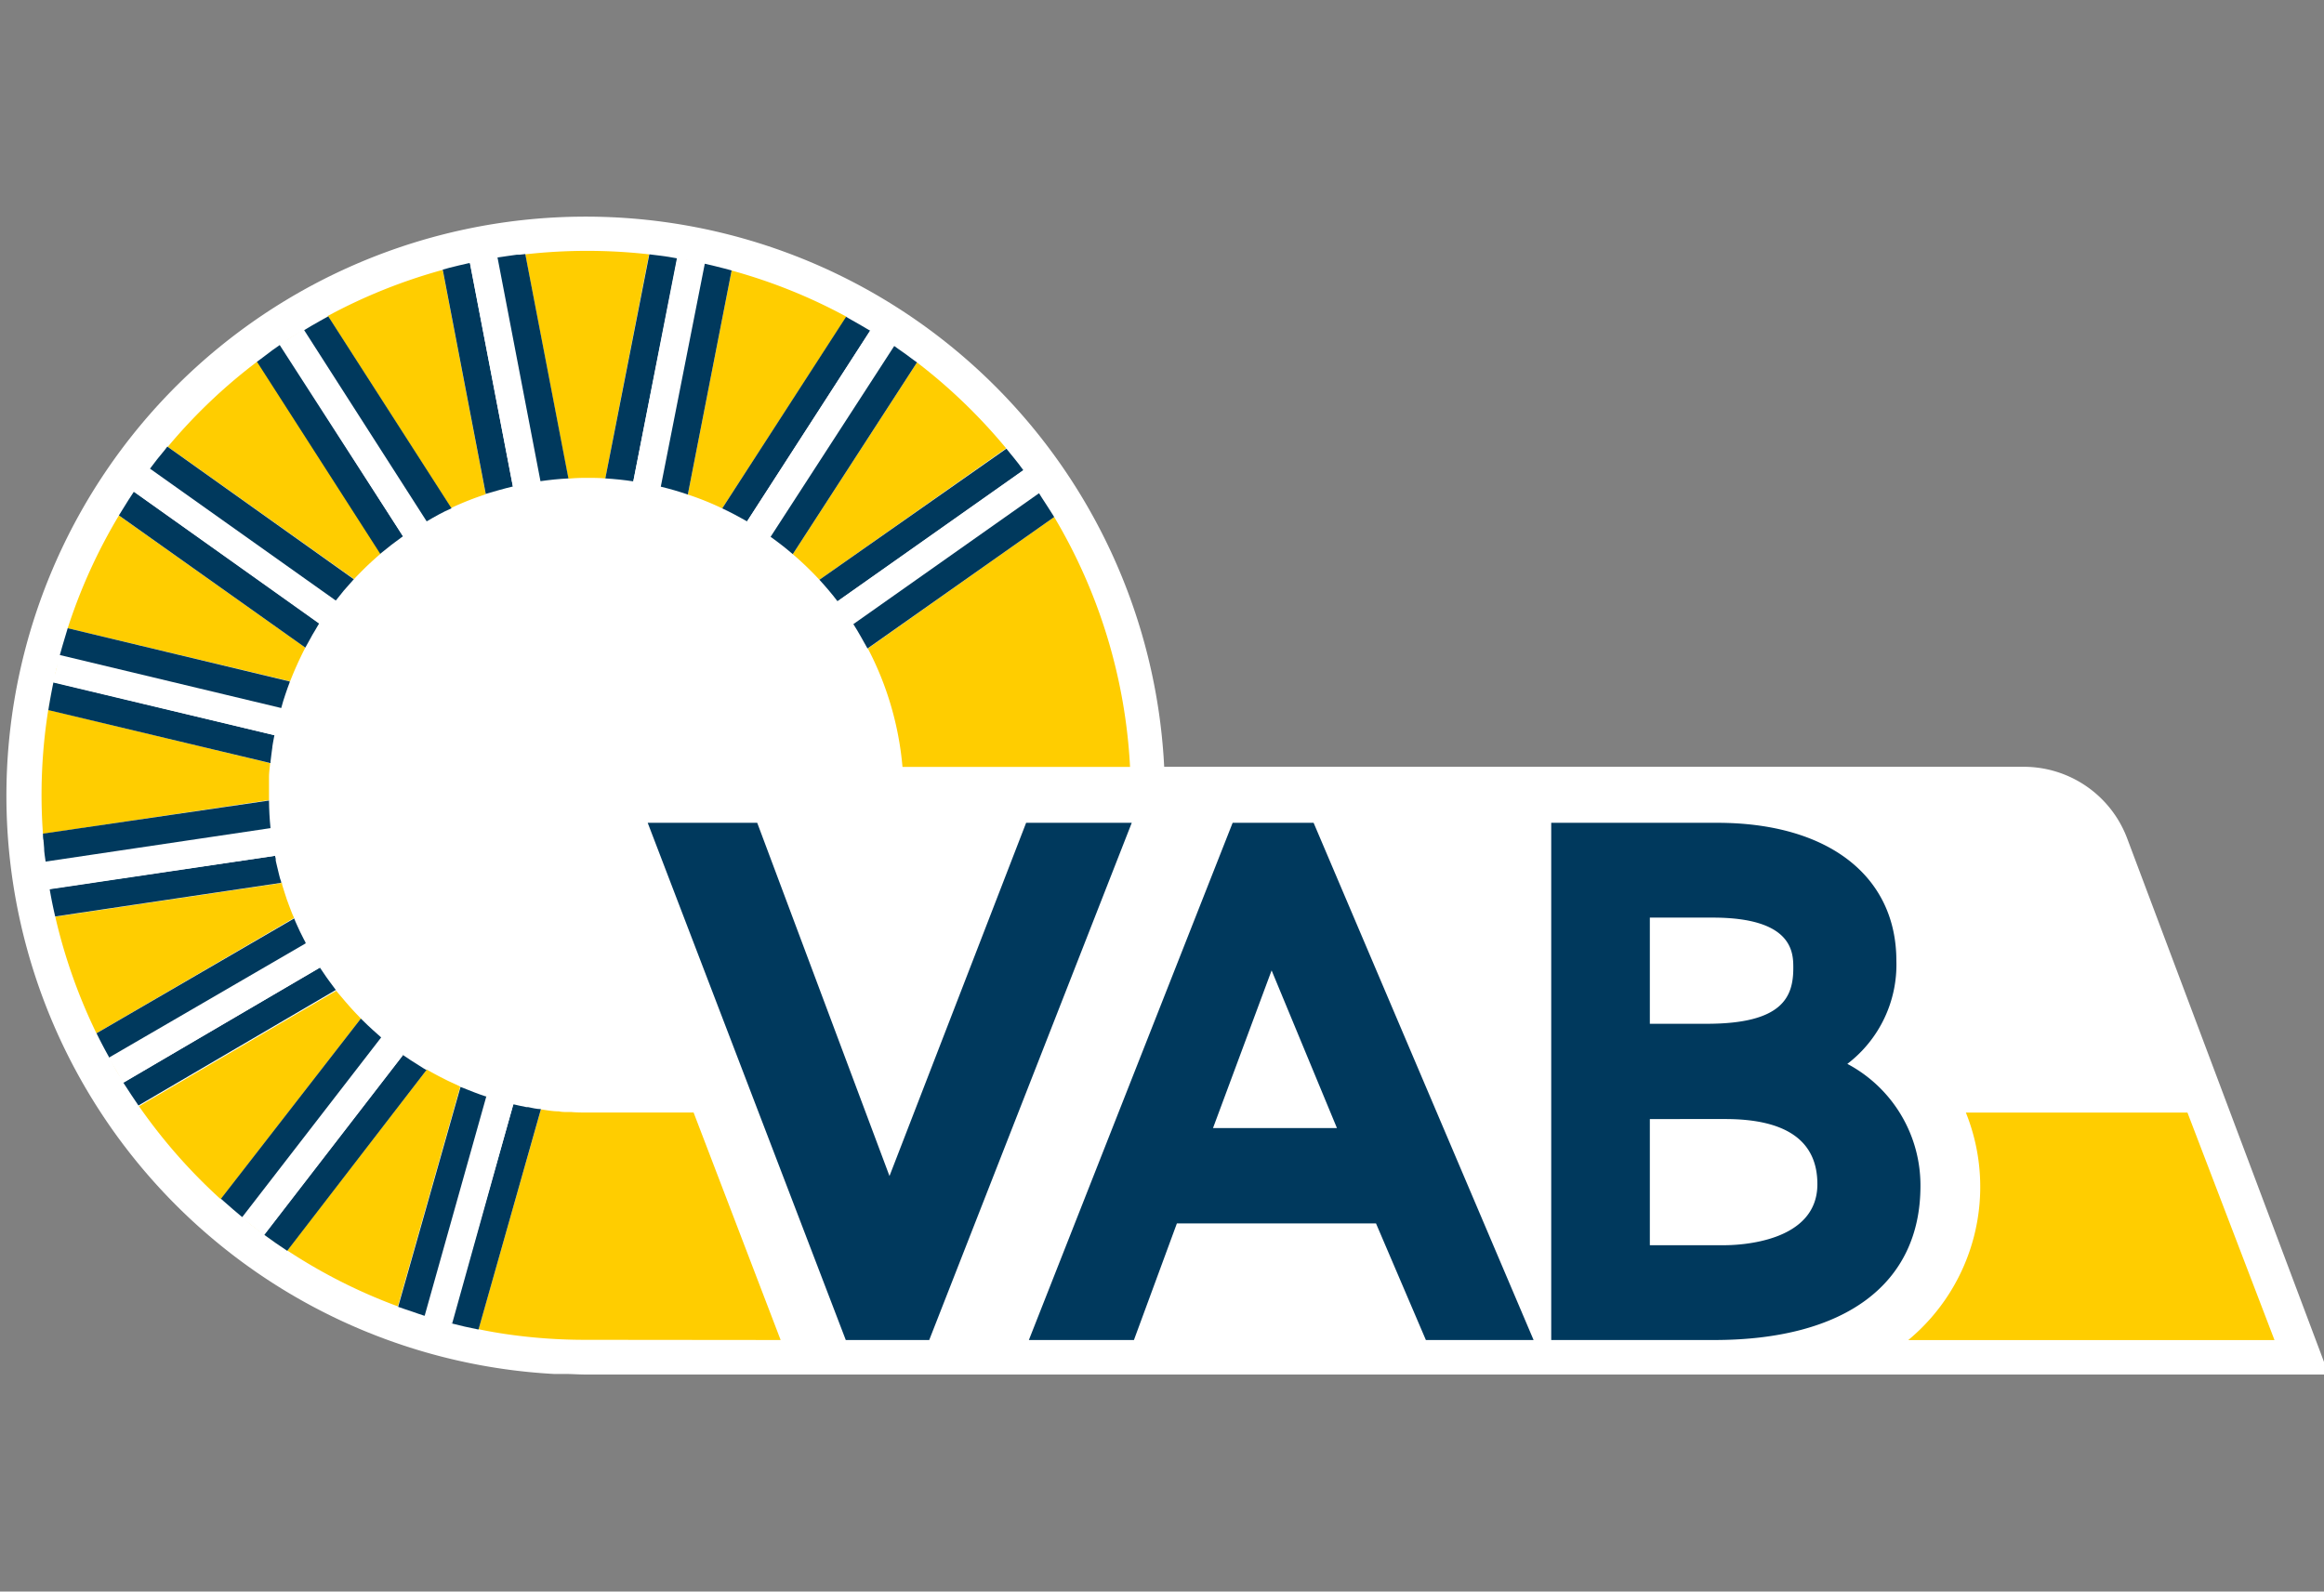 <svg id="Layer_1" data-name="Layer 1" xmlns="http://www.w3.org/2000/svg" viewBox="0 0 245.1 167.9"><rect x="0" y="0" width="245.1" height="167.9" fill="#808080" stroke="none"/><defs><style>.cls-1{fill:#fff;}.cls-2{fill:#ffcd00;}.cls-3{fill:#00395d;}</style></defs><g id="Vignet"><path class="cls-1" d="M245.6,145,224.34,88.44a11.65,11.65,0,0,0-10.91-7.55H122.78A61.09,61.09,0,1,0,58.4,144.94v0h1.14c.74,0,1.48.06,2.23.06Z"/></g><g id="Logo"><path class="cls-2" d="M230.7,117.37H207.33a21,21,0,0,1-6.08,24h38.63Z"/><path class="cls-2" d="M12.64,54.21l.29-.47Z"/><path class="cls-2" d="M30.63,71.78c.21-.53.43-1.06.66-1.57l.12-.27c.23-.49.47-1,.71-1.46,0,0,.05-.11.08-.16L12.54,54.38a57.42,57.42,0,0,0-5.4,11.89l23.45,5.6Z"/><path class="cls-2" d="M14.18,51.79l.06-.09Z"/><path class="cls-2" d="M27.44,37.89l.61-.45Z"/><path class="cls-2" d="M37.32,61.11l.17-.18c.37-.39.74-.76,1.12-1.14a1.29,1.29,0,0,0,.17-.16c.45-.42.9-.83,1.37-1.23l-13-20.27a57.13,57.13,0,0,0-9.45,9L37.33,61.08Z"/><path class="cls-2" d="M33.7,65.76v0l0,0S33.7,65.75,33.7,65.76Z"/><path class="cls-2" d="M28.37,84.42v-.74c0-.43,0-.85,0-1.28,0-.13,0-.26,0-.39,0-.46.06-.92.11-1.38v-.29s0,.11,0,.16L5.1,74.89c.14-.88.3-1.75.47-2.62-.2,1-.39,2-.54,3a57.11,57.11,0,0,0-.5,12.69l23.83-3.55Z"/><path class="cls-2" d="M5.76,71.4l.3-1.27C6,70.55,5.86,71,5.76,71.4Z"/><path class="cls-2" d="M4.65,89.42c0-.25,0-.5-.06-.75C4.61,88.92,4.62,89.17,4.65,89.42Z"/><path class="cls-2" d="M6.4,68.79c.07-.22.13-.45.19-.67C6.53,68.34,6.47,68.57,6.4,68.79Z"/><path class="cls-2" d="M4.94,91.88l-.09-.71Z"/><path class="cls-2" d="M29,90.28s0,0,0,.07a2,2,0,0,0,0-.24Z"/><path class="cls-2" d="M28.53,87.36s0,.06,0,.1a.59.59,0,0,1,0-.13Z"/><path class="cls-2" d="M31,96.85c0-.1-.08-.21-.12-.31-.19-.46-.37-.94-.54-1.41-.06-.15-.11-.3-.16-.46-.15-.45-.29-.9-.43-1.36,0-.08,0-.16-.07-.24a.29.29,0,0,0,0,.09L5.83,96.71A57.75,57.75,0,0,0,10.17,109L31,96.84Z"/><path class="cls-2" d="M33.61,33.86l.32-.18Z"/><path class="cls-2" d="M51.23,52.14,46.69,28.47a57.5,57.5,0,0,0-12.12,4.86l13,20.26A31.56,31.56,0,0,1,51.23,52.14Z"/><path class="cls-2" d="M51.59,27.36l.61-.11Z"/><path class="cls-2" d="M53,27.13l.53-.08Z"/><path class="cls-2" d="M50.13,27.65l.64-.14Z"/><path class="cls-2" d="M46.74,28.46q.69-.2,1.38-.36Q47.43,28.27,46.74,28.46Z"/><path class="cls-2" d="M54.5,26.91l.31,0Z"/><path class="cls-2" d="M48.4,28l1.05-.24Z"/><path class="cls-2" d="M61.84,50.41c.67,0,1.34,0,2,.06l4.61-23.64a58.13,58.13,0,0,0-13.05,0l4.54,23.67C60.57,50.43,61.2,50.41,61.84,50.41Z"/><path class="cls-2" d="M71.43,27.26c.94.16,1.88.34,2.81.54C73.31,27.6,72.38,27.42,71.43,27.26Z"/><path class="cls-2" d="M5.83,96.7c-.22-.94-.41-1.9-.58-2.86C5.42,94.8,5.61,95.76,5.83,96.7Z"/><path class="cls-2" d="M29.56,36.37c.78-.52,1.57-1,2.38-1.53C31.13,35.33,30.34,35.84,29.56,36.37Z"/><path class="cls-2" d="M13,114.11c-.47-.76-.92-1.53-1.36-2.31C12.06,112.58,12.51,113.35,13,114.11Z"/><path class="cls-2" d="M82.33,141.36l-9.18-24H61.83c-.52,0-1,0-1.57-.05l-.37,0c-.31,0-.63,0-.94-.07-.64,0-1.28-.12-1.9-.21l-6.58,23.19c.9.19,1.8.35,2.72.49a57.65,57.65,0,0,0,8.64.63v0Z"/><path class="cls-2" d="M32.23,99.52l0,0-.06-.11A.59.59,0,0,1,32.23,99.52Z"/><path class="cls-2" d="M48.53,114.62l-.46-.22c-.36-.17-.73-.33-1.08-.51l-.61-.31c-.36-.19-.72-.38-1.07-.58l-.36-.2.08,0L30.29,131.91c-.83-.54-1.64-1.1-2.44-1.69s-1.36-1-2-1.56a57,57,0,0,0,16.11,9.15l6.58-23.2Z"/><path class="cls-2" d="M25.34,128.26l-.78-.66Z"/><path class="cls-2" d="M38.16,107.55c-.16-.15-.3-.32-.46-.48s-.52-.55-.78-.84l-.43-.49c-.29-.34-.58-.69-.85-1l-.18-.22-20.8,12.18a57.85,57.85,0,0,0,8.62,9.81l14.74-19Z"/><path class="cls-2" d="M54.22,116.48l-.13,0,0,0Z"/><polygon class="cls-2" points="33.73 102.07 33.74 102.08 33.73 102.06 33.73 102.07"/><path class="cls-2" d="M40.2,109.44l0,0-.14-.13Z"/><path class="cls-2" d="M42.46,111.19l.08.06.05,0Z"/><path class="cls-2" d="M51.29,115.66l.05,0-.12-.05Z"/><path class="cls-2" d="M106.52,47.8l.28.33Z"/><path class="cls-2" d="M86.42,61.16l19.69-13.87a58,58,0,0,0-9.4-9.06L83.61,58.46A34.09,34.09,0,0,1,86.42,61.16Z"/><path class="cls-2" d="M95.18,80.9h24a57.31,57.31,0,0,0-8-26.36L91.53,68.41A33.14,33.14,0,0,1,95.18,80.9Z"/><path class="cls-2" d="M76.17,53.63l13.1-20.22a56.8,56.8,0,0,0-12.11-4.87L72.54,52.17A30.22,30.22,0,0,1,76.17,53.63Z"/><path class="cls-2" d="M76.42,28.33l.45.12Z"/><path class="cls-2" d="M89.59,33.58l.37.2Z"/><path class="cls-3" d="M88.33,63.43l19.61-13.81h0l0,0c-.36-.49-.74-1-1.11-1.44-.09-.12-.18-.23-.28-.34l-.41-.51h0L86.42,61.16C87.09,61.89,87.73,62.64,88.33,63.43Z"/><path class="cls-1" d="M88.33,63.43c.61.78,1.17,1.58,1.71,2.41L109.64,52h0c-.07-.11-.15-.21-.23-.32-.44-.65-.89-1.29-1.36-1.93l-.12-.16h0Z"/><path class="cls-3" d="M90,65.84c.53.83,1,1.69,1.49,2.57l19.69-13.87h0l-.3-.48c-.32-.52-.65-1-1-1.55l-.3-.48h0Z"/><path class="cls-3" d="M78.79,55l13-20.14h0l-.07,0c-.6-.36-1.2-.71-1.81-1.05l-.37-.21-.31-.18h0L76.17,53.63C77.07,54.05,77.94,54.52,78.79,55Z"/><path class="cls-1" d="M78.79,55c.85.5,1.67,1,2.47,1.61l13-20.14h0l-.24-.16c-.63-.43-1.26-.84-1.91-1.24l-.33-.21h0Z"/><path class="cls-3" d="M81.27,56.63q1.2.85,2.34,1.83l13.1-20.23h0l-.41-.29c-.51-.38-1-.76-1.56-1.13l-.43-.31h0Z"/><path class="cls-3" d="M66.79,50.78l4.6-23.53h0l-.91-.16c-.67-.1-1.35-.18-2-.26h0L63.84,50.47C64.83,50.53,65.82,50.63,66.79,50.78Z"/><path class="cls-1" d="M66.79,50.78c1,.14,1.95.34,2.91.56l4.59-23.53h-.05c-.93-.2-1.87-.38-2.81-.54h0Z"/><path class="cls-3" d="M69.69,51.34c1,.24,1.92.51,2.85.83l4.62-23.64h0l-.29-.08-.45-.12c-.69-.18-1.39-.35-2.09-.51h0Z"/><path class="cls-3" d="M54.09,51.32,49.56,27.76l-.11,0L48.4,28l-.28.07q-.69.16-1.38.36h-.05l4.54,23.67C52.17,51.83,53.12,51.55,54.09,51.32Z"/><path class="cls-1" d="M54.09,51.32c.95-.22,1.91-.41,2.9-.55L52.47,27.21l-.27,0-.61.11-.82.15-.64.14-.57.11Z"/><path class="cls-3" d="M57,50.76c1-.14,1.95-.24,2.95-.29L55.4,26.8h0l-.59.07-.31,0-1,.14-.53.08-.5.07Z"/><path class="cls-3" d="M42.5,56.57l-13-20.17h0l-.1.07c-.46.32-.92.64-1.37,1l-.61.46-.32.23h0l13,20.26C40.91,57.75,41.69,57.15,42.5,56.57Z"/><path class="cls-1" d="M42.5,56.57c.8-.57,1.63-1.1,2.48-1.6L32,34.8h0l-.06,0c-.81.49-1.6,1-2.38,1.53l0,0h0Z"/><path class="cls-3" d="M45,55c.85-.5,1.73-1,2.62-1.38l-13-20.25h0l-.63.35-.32.18q-.81.45-1.59.93h0Z"/><path class="cls-3" d="M32.2,68.32l0,0q.29-.54.6-1.08l.14-.26c.19-.32.39-.64.59-1l.12-.2,0,0L14.12,51.87c-.41.61-.8,1.24-1.19,1.87l-.29.47-.1.16h0L32.2,68.32Z"/><path class="cls-1" d="M33.7,65.76l0,0,.1-.14c.2-.31.41-.62.62-.92l.21-.29q.33-.48.69-.93l.07-.1h0L15.83,49.46c-.55.74-1.08,1.48-1.59,2.24l-.06.09-.06.08Z"/><path class="cls-3" d="M35.41,63.35h0l.13-.15c.23-.3.48-.6.72-.9l.3-.34c.22-.26.45-.51.67-.76l.09-.09v0l-19.67-14h0c-.1.12-.19.25-.29.38-.53.63-1.05,1.28-1.54,1.95Z"/><path class="cls-3" d="M28.53,80.5a.77.77,0,0,0,0-.15c.06-.5.12-1,.19-1.49a.13.13,0,0,0,0-.06c.06-.41.14-.82.22-1.24L5.63,72l-.06.29c-.17.86-.33,1.73-.47,2.62Z"/><path class="cls-1" d="M29,77.57q.29-1.47.69-2.88L6.32,69.11c-.09.34-.18.68-.26,1l-.3,1.27c0,.2-.09.39-.13.58Z"/><path class="cls-3" d="M29.66,74.69c.13-.48.28-1,.43-1.42h0c.15-.44.3-.88.47-1.32,0,0,0,0,0-.06h0L7.14,66.27h0c-.19.61-.37,1.22-.55,1.84l-.19.67-.09.32Z"/><path class="cls-3" d="M29.65,93.07c0-.11-.06-.24-.1-.35-.07-.26-.14-.53-.2-.79s-.19-.77-.27-1.15c0-.06,0-.11,0-.17a2.27,2.27,0,0,0-.06-.25s0,0,0-.08L5.24,93.81h0v0c.17,1,.36,1.92.58,2.87h0l23.84-3.55A.44.44,0,0,1,29.65,93.07Z"/><path class="cls-1" d="M29,90.28l0-.17L28.76,89V89c-.08-.51-.15-1-.2-1.52,0,0,0-.07,0-.1L4.81,90.89c0,.1,0,.19,0,.29l.09.71c.09.63.19,1.27.3,1.89v0h0Z"/><path class="cls-3" d="M28.53,87.36v0c-.1-1-.15-1.93-.16-2.91v0L4.53,87.94h0c0,.25,0,.49.06.73l.06.75c0,.49.1,1,.16,1.47Z"/><path class="cls-3" d="M35.46,104.49h0c-.06-.08-.12-.15-.17-.23-.19-.24-.37-.49-.55-.74s-.22-.3-.33-.46l-.55-.81-.12-.17h0L13,114.2h0l.09.14c.49.77,1,1.52,1.51,2.28l0,0h0l20.8-12.18Z"/><path class="cls-1" d="M33.73,102.07h0c0-.09-.1-.18-.16-.27l-.51-.82-.36-.63c-.12-.21-.24-.42-.35-.63l-.09-.16v0l-20.7,12.12h0a1.09,1.09,0,0,0,.08.15c.44.78.89,1.55,1.36,2.31l0,.09h0Z"/><path class="cls-3" d="M32.23,99.52a.59.59,0,0,0,0-.08L32,99l-.36-.72c-.18-.39-.36-.78-.53-1.17,0-.06-.05-.11-.07-.17l0-.06h0L10.18,109h0s0,0,0,0c.41.84.85,1.68,1.31,2.5l0,.07h0Z"/><path class="cls-3" d="M42.54,111.25l-14.69,19c.8.59,1.61,1.15,2.44,1.7L45,112.85l-.08,0-.27-.16-.47-.3-.87-.55-.38-.26-.37-.24Z"/><path class="cls-1" d="M42.54,111.25l-.08-.06-.53-.4a1.33,1.33,0,0,1-.19-.14c-.41-.3-.8-.61-1.19-.92h0l-.31-.25,0,0-14.69,19,.31.25c.66.53,1.33,1.05,2,1.56Z"/><path class="cls-3" d="M40.2,109.44l-.1-.09-.74-.66,0,0q-.6-.54-1.17-1.11l-.14-.12-14.75,19h0c.42.38.85.75,1.28,1.12l.78.66.19.15Z"/><path class="cls-3" d="M55.69,116.79l-.18,0c-.43-.08-.86-.18-1.29-.28h-.08l-6.55,23.09c.92.24,1.86.45,2.81.64l.07,0h0L57.05,117C56.59,117,56.14,116.88,55.69,116.79Z"/><path class="cls-1" d="M54.14,116.47l0,0c-.91-.22-1.81-.47-2.7-.76h0l-.05,0-6.54,23.1h0l.78.22c.68.2,1.36.4,2.06.58Z"/><path class="cls-3" d="M51.29,115.66l-.07,0h0c-.4-.13-.79-.27-1.18-.42l-.71-.28-.58-.23-.18-.07h0l-6.58,23.2h0c.49.18,1,.34,1.5.51s.81.29,1.23.42l.07,0h0Z"/><path class="cls-3" d="M180.77,141.36H163.6V86.8h17.53c11.63,0,18.87,5.58,18.87,14.55a13.16,13.16,0,0,1-5.17,10.88,14.5,14.5,0,0,1,7.71,12.88c0,10.33-7.94,16.25-21.77,16.25Zm-6.73-10h7.79c1.64,0,9.84-.31,9.84-6.44,0-4.56-3.26-6.87-9.71-6.87H174v13.31ZM174,108h6c8,0,9.13-2.83,9.13-5.88,0-1.59,0-5.32-8.5-5.32H174V108Z"/><polygon class="cls-3" points="98 141.36 89.2 141.36 68.31 86.8 79.86 86.8 93.81 124.06 108.22 86.8 119.36 86.8 98 141.36"/><path class="cls-3" d="M159.69,141.36h-9.31l-5.26-12.3h-21l-4.53,12.3H108.51L130,86.8h8.54l23.2,54.56ZM127.93,119H141l-6.89-16.63L127.93,119Z"/></g></svg>